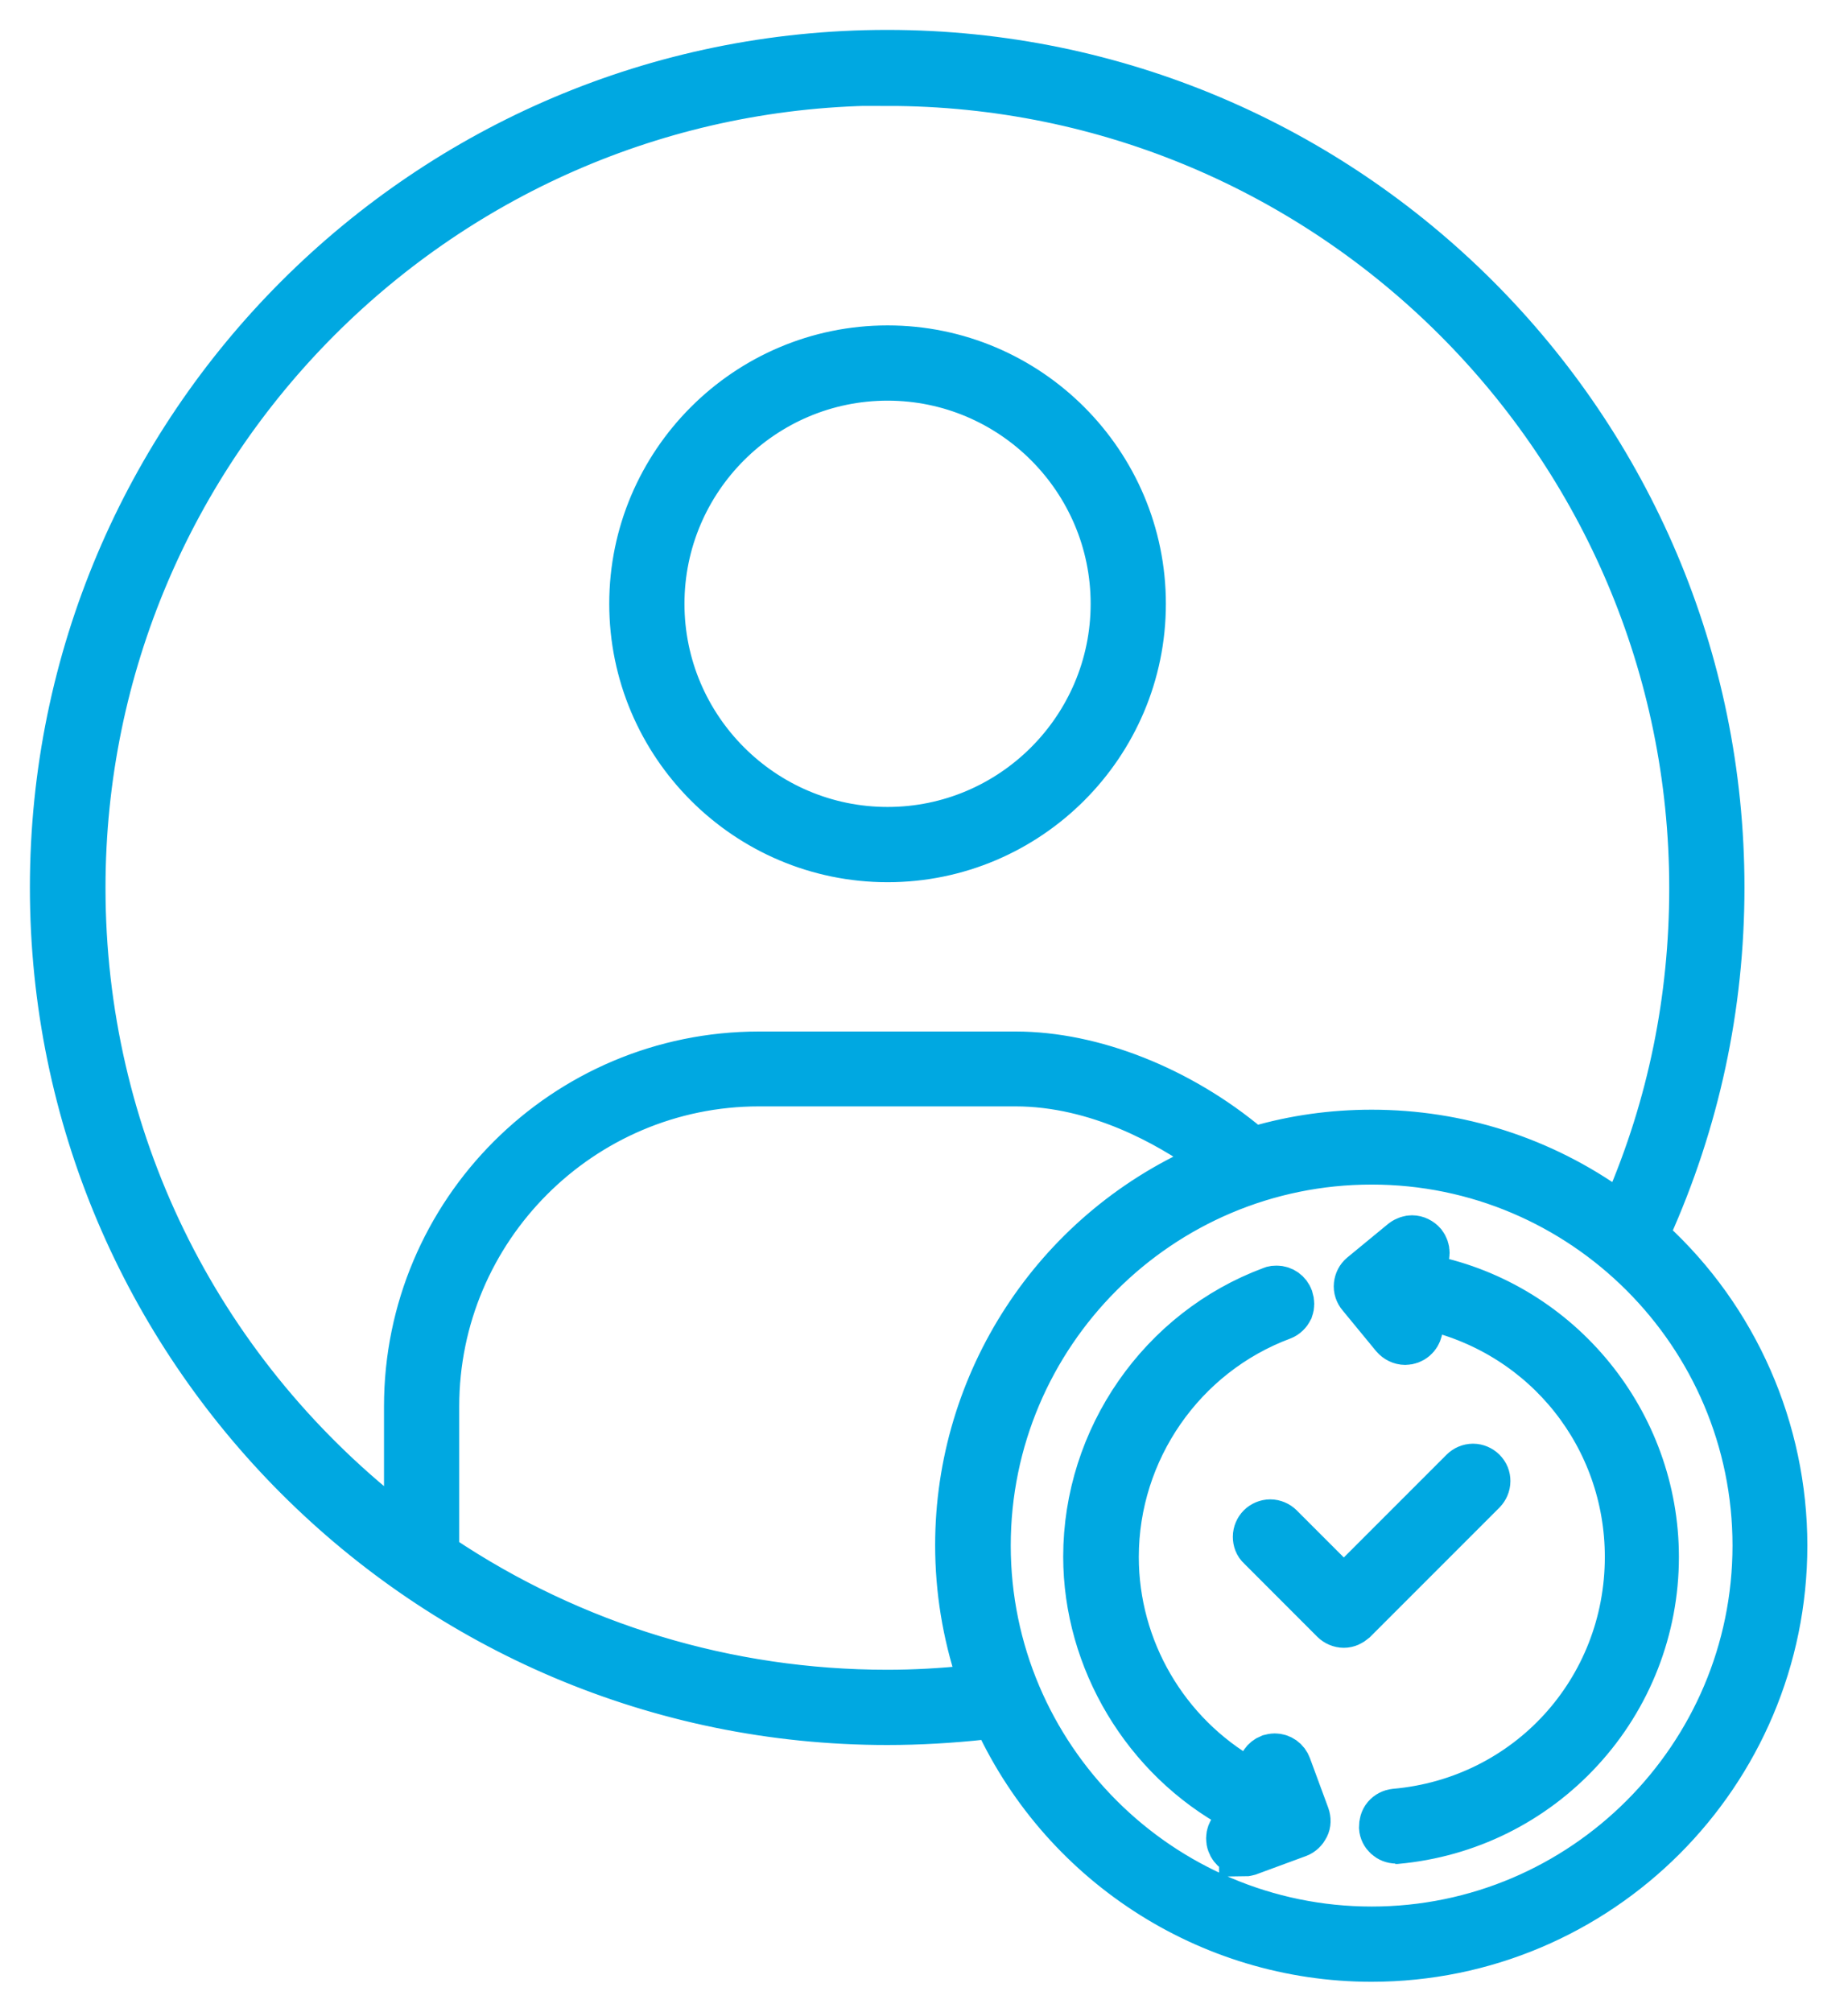 <svg width="34" height="37" viewBox="0 0 34 37" fill="none" xmlns="http://www.w3.org/2000/svg">
<path d="M25.236 36C22.241 36 19.52 34.226 18.307 31.484L18.083 31.547C17.501 31.61 16.912 31.645 16.323 31.645C7.872 31.645 1 24.773 1 16.323C1 7.872 7.872 1 16.323 1C24.773 1 31.645 7.872 31.645 16.323C31.645 18.511 31.189 20.621 30.299 22.599L30.236 22.739L30.348 22.844C31.912 24.275 32.802 26.309 32.802 28.426C32.802 32.606 29.408 36 25.229 36H25.236ZM25.236 21.337C21.323 21.337 18.146 24.52 18.146 28.426C18.146 32.332 21.33 35.516 25.236 35.516C29.142 35.516 32.325 32.332 32.325 28.426C32.325 24.52 29.142 21.337 25.236 21.337ZM13.966 19.899C10.677 19.899 7.999 22.578 7.999 25.867V28.602L8.09 28.665C10.53 30.299 13.377 31.161 16.323 31.161C16.82 31.161 17.339 31.133 17.865 31.077L18.125 31.049L18.041 30.804C17.788 30.039 17.655 29.24 17.655 28.419C17.655 25.432 19.422 22.711 22.164 21.498L22.501 21.351L22.199 21.14C21.547 20.677 20.222 19.899 18.679 19.899H13.959H13.966ZM16.33 1.491C8.146 1.491 1.491 8.146 1.491 16.33C1.491 20.909 3.567 25.166 7.178 28.006L7.515 28.272V25.867C7.515 22.311 10.404 19.422 13.966 19.422H18.686C20.095 19.422 21.694 20.053 22.956 21.112L23.041 21.182L23.146 21.154C23.819 20.958 24.52 20.86 25.236 20.86C26.828 20.86 28.356 21.351 29.647 22.276L29.857 22.431L29.962 22.192C30.762 20.341 31.161 18.37 31.161 16.337C31.161 8.153 24.506 1.498 16.323 1.498L16.33 1.491ZM22.879 34.057C22.781 34.057 22.69 33.994 22.655 33.896C22.613 33.784 22.662 33.658 22.767 33.602L23.118 33.419L22.767 33.23C21.091 32.325 20.011 30.523 20.011 28.63C20.011 26.463 21.379 24.492 23.405 23.742C23.433 23.728 23.461 23.728 23.489 23.728C23.588 23.728 23.679 23.791 23.714 23.889C23.735 23.952 23.735 24.015 23.714 24.072C23.686 24.128 23.637 24.177 23.581 24.198C21.736 24.885 20.502 26.666 20.502 28.637C20.502 30.334 21.421 31.912 22.9 32.753L23.216 32.935V32.571C23.216 32.473 23.279 32.382 23.37 32.346C23.398 32.339 23.426 32.332 23.454 32.332C23.553 32.332 23.644 32.395 23.679 32.494L24.015 33.405C24.037 33.468 24.037 33.532 24.008 33.588C23.98 33.644 23.931 33.693 23.875 33.714L22.963 34.05C22.963 34.05 22.907 34.065 22.879 34.065V34.057ZM25.691 33.826C25.565 33.826 25.46 33.728 25.453 33.609C25.453 33.546 25.467 33.483 25.509 33.433C25.551 33.384 25.607 33.356 25.67 33.349C28.125 33.132 29.976 31.105 29.976 28.637C29.976 26.421 28.468 24.527 26.316 24.022L25.902 23.924L26.077 24.31C26.119 24.408 26.091 24.527 26.007 24.598C25.965 24.633 25.909 24.654 25.853 24.654C25.783 24.654 25.712 24.619 25.663 24.562L25.046 23.812C25.004 23.763 24.983 23.7 24.99 23.637C24.997 23.574 25.025 23.517 25.074 23.476L25.825 22.858C25.881 22.816 25.937 22.802 25.979 22.802C26.049 22.802 26.119 22.837 26.168 22.893C26.238 22.985 26.238 23.104 26.168 23.195L25.958 23.461L26.288 23.532C28.693 24.029 30.439 26.175 30.439 28.637C30.439 29.948 29.948 31.203 29.064 32.164C28.181 33.125 26.989 33.714 25.691 33.833H25.67L25.691 33.826ZM24.724 29.857C24.661 29.857 24.598 29.829 24.555 29.787L23.202 28.433C23.153 28.391 23.132 28.328 23.132 28.265C23.132 28.202 23.16 28.139 23.202 28.097C23.244 28.055 23.307 28.027 23.37 28.027C23.433 28.027 23.497 28.055 23.539 28.097L24.724 29.282L26.933 27.073C26.975 27.031 27.038 27.003 27.101 27.003C27.164 27.003 27.227 27.031 27.269 27.073C27.318 27.122 27.339 27.178 27.339 27.241C27.339 27.304 27.311 27.367 27.269 27.41L24.892 29.787C24.843 29.829 24.787 29.857 24.724 29.857ZM16.33 15.776C13.756 15.776 11.659 13.679 11.659 11.105C11.659 8.532 13.756 6.435 16.33 6.435C18.903 6.435 21 8.532 21 11.105C21 13.679 18.903 15.776 16.33 15.776ZM16.33 6.919C14.022 6.919 12.143 8.798 12.143 11.105C12.143 13.412 14.022 15.292 16.33 15.292C18.637 15.292 20.516 13.412 20.516 11.105C20.516 8.798 18.637 6.919 16.33 6.919Z" fill="#00A8E1" stroke="#00A8E1" stroke-width="0.9"/>
</svg>
